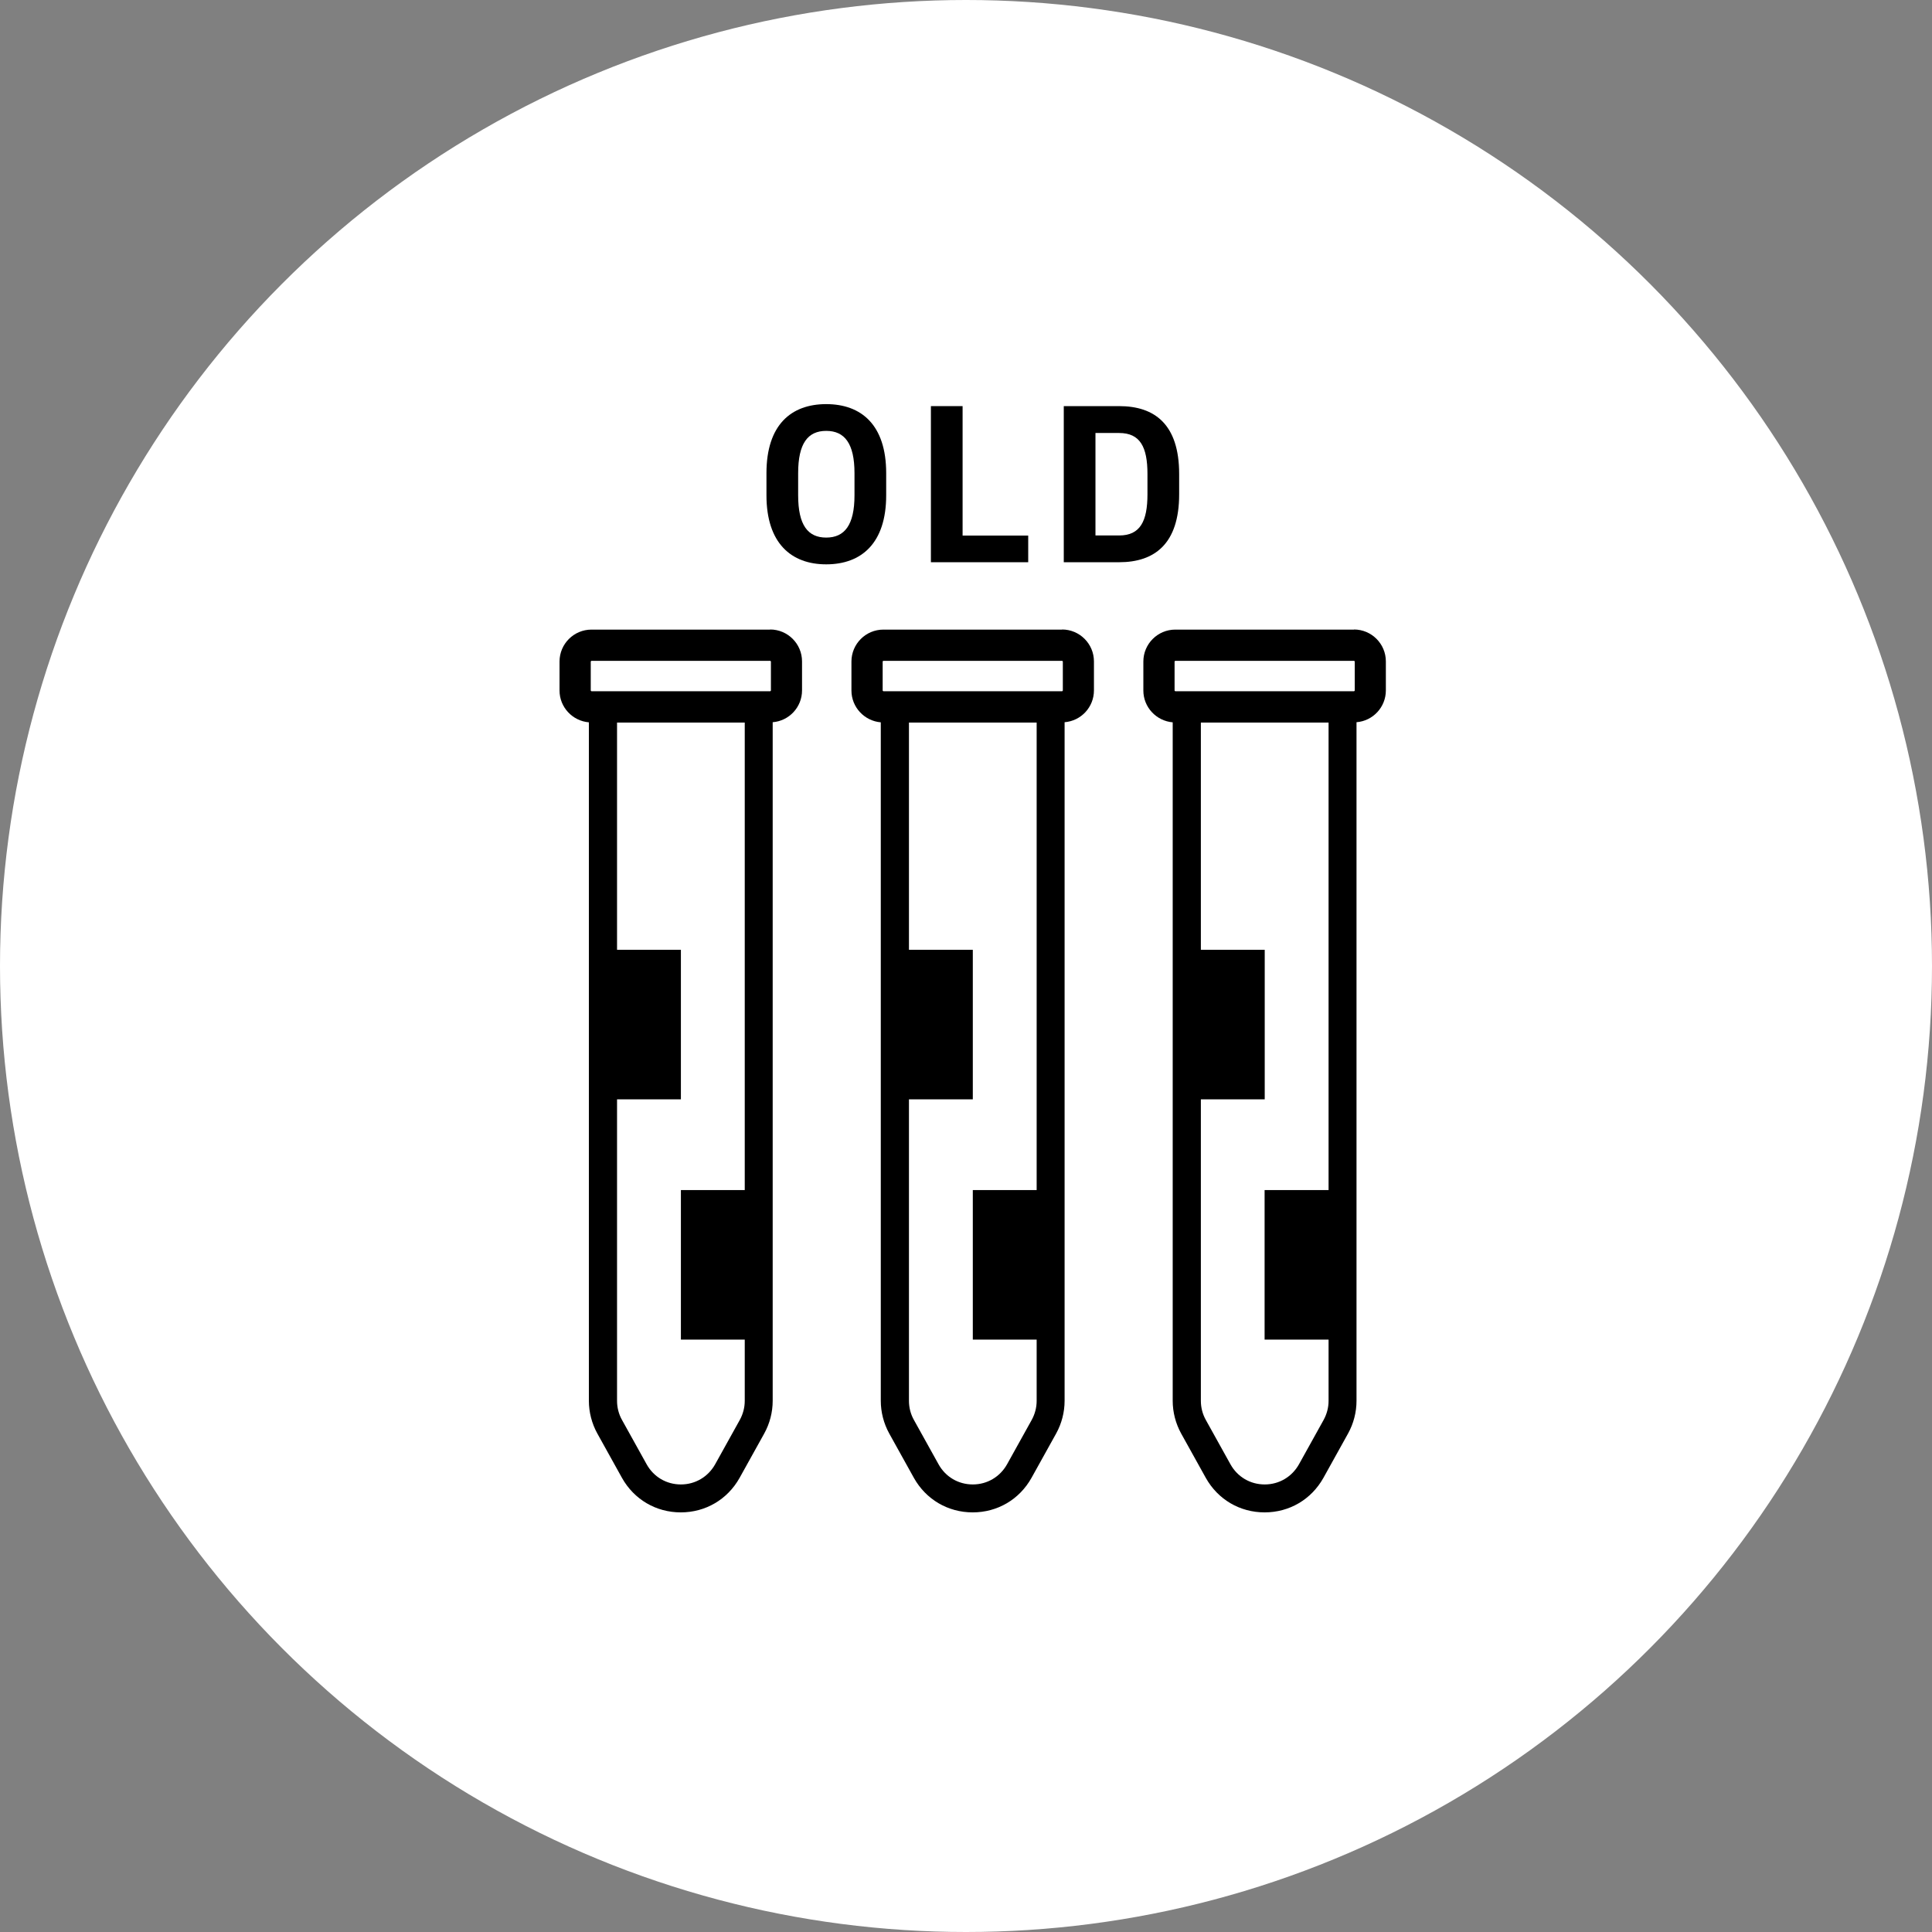 <?xml version="1.0" encoding="UTF-8"?><svg id="_レイヤー_2" xmlns="http://www.w3.org/2000/svg" viewBox="0 0 164.6 164.6"><rect x="0" y="0" width="164.6" height="164.6" fill="#808080" stroke="none"/><defs><style>.cls-1{fill:#fff;}</style></defs><g id="_レイヤー_1-2"><circle class="cls-1" cx="82.3" cy="82.3" r="82.3"/><path d="m70.39,48.08c-2.99,0-5.09-1.81-5.09-5.88v-1.89c0-4.11,2.1-5.88,5.09-5.88s5.11,1.77,5.11,5.88v1.89c0,4.07-2.1,5.88-5.11,5.88Zm-2.39-5.88c0,2.54.83,3.6,2.39,3.6s2.41-1.06,2.41-3.6v-1.89c0-2.54-.85-3.6-2.41-3.6s-2.39,1.06-2.39,3.6v1.89Z"/><path d="m82.01,45.63h5.59v2.27h-8.29v-13.3h2.7v11.03Z"/><path d="m90.63,47.9v-13.3h4.72c3.01,0,5.11,1.54,5.11,5.78v1.74c0,4.22-2.1,5.78-5.11,5.78h-4.72Zm7.13-5.78v-1.74c0-2.29-.62-3.49-2.41-3.49h-2.02v8.73h2.02c1.79,0,2.41-1.21,2.41-3.51Z"/><path d="m65.62,53.64h-15.23c-1.5,0-2.72,1.22-2.72,2.72v2.47c0,1.42,1.1,2.59,2.5,2.71v57.8c0,.97.25,1.94.72,2.79l2.1,3.78c1.03,1.84,2.9,2.94,5.01,2.94s3.98-1.1,5.01-2.94l2.1-3.78c.47-.85.72-1.81.72-2.79v-42.34s0-.37,0-.37v-15.1c1.4-.11,2.5-1.28,2.5-2.71v-2.47c0-1.5-1.22-2.72-2.72-2.72Zm-15.29,2.72s.03-.06.06-.06h15.23s.06.03.06.06v2.47s-.03.06-.06.06h-15.23s-.06-.03-.06-.06v-2.47Zm12.7,64.61l-2.1,3.78c-.6,1.07-1.69,1.72-2.92,1.72s-2.32-.64-2.92-1.72l-2.1-3.78c-.28-.5-.42-1.06-.42-1.62v-42.36s0-.37,0-.37v-15.06h10.88v57.79c0,.57-.15,1.13-.42,1.62Z"/><rect x="58.01" y="101.39" width="6.78" height="12.74"/><rect x="51.23" y="80.92" width="6.78" height="12.74"/><path d="m90.49,53.64h-15.23c-1.5,0-2.72,1.22-2.72,2.72v2.47c0,1.42,1.1,2.59,2.5,2.71v57.8c0,.97.25,1.94.72,2.79l2.1,3.78c1.03,1.84,2.9,2.94,5.01,2.94s3.98-1.1,5.01-2.94l2.1-3.78c.47-.85.72-1.81.72-2.79v-42.34s0-.37,0-.37v-15.1c1.4-.11,2.5-1.28,2.5-2.71v-2.47c0-1.5-1.22-2.72-2.72-2.72Zm-15.29,2.72s.03-.06.06-.06h15.23s.06.03.06.06v2.47s-.03.06-.06.06h-15.23s-.06-.03-.06-.06v-2.47Zm12.7,64.61l-2.1,3.78c-.6,1.07-1.69,1.72-2.92,1.72s-2.32-.64-2.92-1.72l-2.1-3.78c-.28-.5-.42-1.06-.42-1.62v-42.36s0-.37,0-.37v-15.06h10.88v57.79c0,.57-.15,1.13-.42,1.62Z"/><rect x="82.88" y="101.39" width="6.78" height="12.74"/><rect x="76.1" y="80.92" width="6.78" height="12.74"/><path d="m115.36,53.64h-15.23c-1.5,0-2.72,1.22-2.72,2.72v2.47c0,1.42,1.1,2.59,2.5,2.71v57.8c0,.97.25,1.94.72,2.79l2.1,3.78c1.03,1.84,2.9,2.94,5.01,2.94s3.98-1.1,5.01-2.94l2.1-3.78c.47-.85.72-1.81.72-2.79v-42.34s0-.37,0-.37v-15.1c1.4-.11,2.5-1.28,2.5-2.71v-2.47c0-1.5-1.22-2.72-2.72-2.72Zm-15.29,2.72s.03-.06.06-.06h15.23s.06.03.06.06v2.47s-.03.06-.06.06h-15.23s-.06-.03-.06-.06v-2.47Zm12.7,64.61l-2.1,3.78c-.6,1.07-1.69,1.72-2.92,1.72s-2.32-.64-2.92-1.72l-2.1-3.78c-.28-.5-.42-1.06-.42-1.62v-42.36s0-.37,0-.37v-15.06h10.88v57.79c0,.57-.15,1.13-.42,1.62Z"/><rect x="107.74" y="101.39" width="6.78" height="12.74"/><rect x="100.97" y="80.92" width="6.78" height="12.74"/></g></svg>
